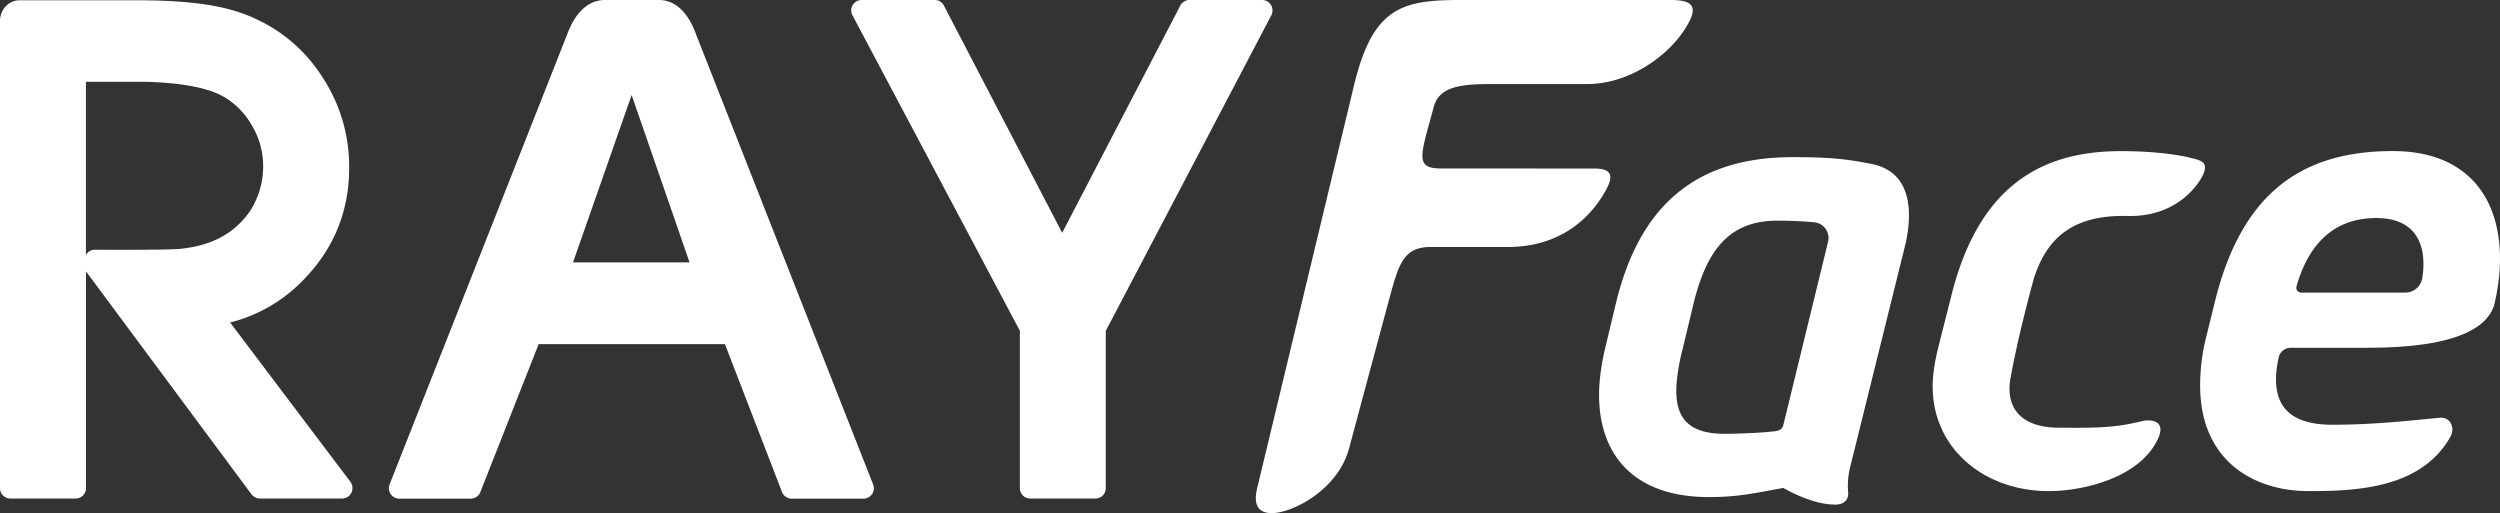<svg xmlns="http://www.w3.org/2000/svg" width="1377.2" height="282.666"><rect width="100%" height="100%" fill="#333333" stroke="none"/><path fill="#fff" d="M362.932 0h-29.751c-14.606 0-20.134 17.52-21 19.6l-97.496 247.084a5.735 5.735 0 0 0 5.256 8.007h39.334a5.677 5.677 0 0 0 5.262-3.419l32.2-81.712h102.615l31.528 81.712a5.714 5.714 0 0 0 5.22 3.428h39.568a5.721 5.721 0 0 0 5.262-7.98L383.708 19.6c-.87-2.08-6.165-19.6-20.776-19.6Zm-47.27 144.535 32.295-92.2 31.9 92.209h-64.2Zm246.153 37.687v86.708a5.7 5.7 0 0 0 5.729 5.7h35.882a5.7 5.7 0 0 0 5.729-5.7v-86.67l91.2-173.85a5.876 5.876 0 0 0-.2-5.664A5.718 5.718 0 0 0 695.259 0h-39.97a5.755 5.755 0 0 0-5.089 3.082l-65.066 125.167L520.039 3.185A5.626 5.626 0 0 0 514.941 0h-40.307a5.721 5.721 0 0 0-5.023 8.442l92.23 173.818-.033-.038Zm-435.071-4.555a84.652 84.652 0 0 0 41.541-24.69c15.981-16.753 24.059-37.258 24.059-60.376a89.453 89.453 0 0 0-15.112-50.69 85.545 85.545 0 0 0-35.877-31.289 83.5 83.5 0 0 0-16.329-5.795C112.9 1.674 96.351.136 74.5.136H10.35C3.952.571.3 5.827 0 10.991v257.938a5.713 5.713 0 0 0 5.7 5.7h35.939a5.744 5.744 0 0 0 5.729-5.7V149.492l91.192 122.845a5.9 5.9 0 0 0 4.593 2.283h45.3a5.746 5.746 0 0 0 4.588-9.181l-66.3-87.806v.033ZM98.8 137.131c-7.4.669-46.471.435-46.471.435a5.317 5.317 0 0 0-4.99 3.011V45.063H79.6c19.933.435 35.007 3.251 43.59 8.208a42.15 42.15 0 0 1 15.34 15.443 43.541 43.541 0 0 1 6.439 22.886 45.841 45.841 0 0 1-6.567 23.646 45.313 45.313 0 0 1-16.351 15.28c-6.262 3.452-14.035 5.729-23.32 6.6h.069Z" data-name="Path 111"/><path fill="#fff" d="M766.144 161.619c4.659-17.052 7.773-25.261 21.341-25.565h43.159c33.164 0 48.879-21 54.81-32.865 4.457-8.844-.87-10.35-7.338-10.35l-84.462-.039c-14.737 0-10.85-7.637-3.816-33.974 3.115-11.655 16.183-12.524 32.43-12.524H874.3c22.945 0 43.384-14.878 52.9-28.81C936.716 3.544 932.829 0 920.065 0H804.344c-32.936 0-48.684 4.425-59.034 49.45l-52.866 219.914c-1.707 7.54-.266 13.3 8.176 13.3 11.187 0 36.453-12.633 42.617-35.85 4.724-17.688 19.3-71.895 22.912-85.235Zm538.341 29.981h-42.688a6.749 6.749 0 0 0-6.365 4.756 60.622 60.622 0 0 0-1.506 9.448c-1.207 17.455 7.072 28.18 31.023 28.18s45.33-2.615 59.338-3.859c5.327-.462 8.17 5.3 5.827 10.024-16.079 29.381-53.136 30.387-78.7 30.387-28.777 0-62.583-16.183-59.164-65.029a105.979 105.979 0 0 1 2.979-19.4l4.963-20.069c14.905-60.469 48.477-82.816 97.992-82.816 43.02 0 61.415 28.479 58.767 66.3a123.529 123.529 0 0 1-2.914 18.428c-6.268 20.5-43.59 23.619-69.519 23.619l-.033.033Zm4.621-71.493c-24.592 0-37.725 15.742-43.987 37.556a2.7 2.7 0 0 0 2.577 3.517h57.457a9.468 9.468 0 0 0 9.214-7.909q.368-2.18.538-4.387c1.3-18.765-8.007-28.778-25.8-28.778Zm-201.562 87.978c-3.718 21.743 12.3 27.375 25.565 27.506 22.412.239 32.2 0 46.738-3.55 4.789-1.174 12.932-.533 9.448 8.48-9.149 22.244-41.041 30.017-60.675 30.017-36.85 0-66.367-25.228-63.79-62.116a104.544 104.544 0 0 1 2.783-16.482l7.6-30.088c15.612-61.143 51.092-78.6 93.171-78.6 19.732 0 33.469 2.283 40.47 4.224 5.093 1.3 7.208 3.017 4.925 8.409-2.375 5.528-14.5 23.755-41.644 23.086-29.212-.739-44.493 11.29-51.76 34.61-3.017 10.654-9.948 37.888-12.764 54.576l-.071-.071Zm-96.856 69.922c6.333 0 7.637-3.816 7.436-6.632a42.281 42.281 0 0 1 1.239-14.639l30.588-123.362c4.593-22.244.1-39.334-19.064-43.085-13.736-2.68-22.613-3.718-43.319-3.718-52.065 0-84.262 25.228-97.558 81.179l-5.963 24.9a130.523 130.523 0 0 0-2.919 18.422c-2.544 36.551 16.319 62.752 60.306 62.752 15.612 0 23.891-1.908 40.976-5.028 0 0 15.21 9.149 28.212 9.149l.065.065Zm-34.241-40.3c-6.566.734-19 1.272-26.331 1.272-21.042 0-27.777-9.714-26.538-27.506a108.247 108.247 0 0 1 3.251-18.759l5.963-24.9c6.838-28.142 18.428-46.27 46.27-46.27 6.9 0 14.269.337 20.3.908a8.678 8.678 0 0 1 7.637 10.926l-24.222 99.232c-.8 3.718-1.576 4.588-6.268 5.126l-.065-.033Z" data-name="Path 112"/></svg>